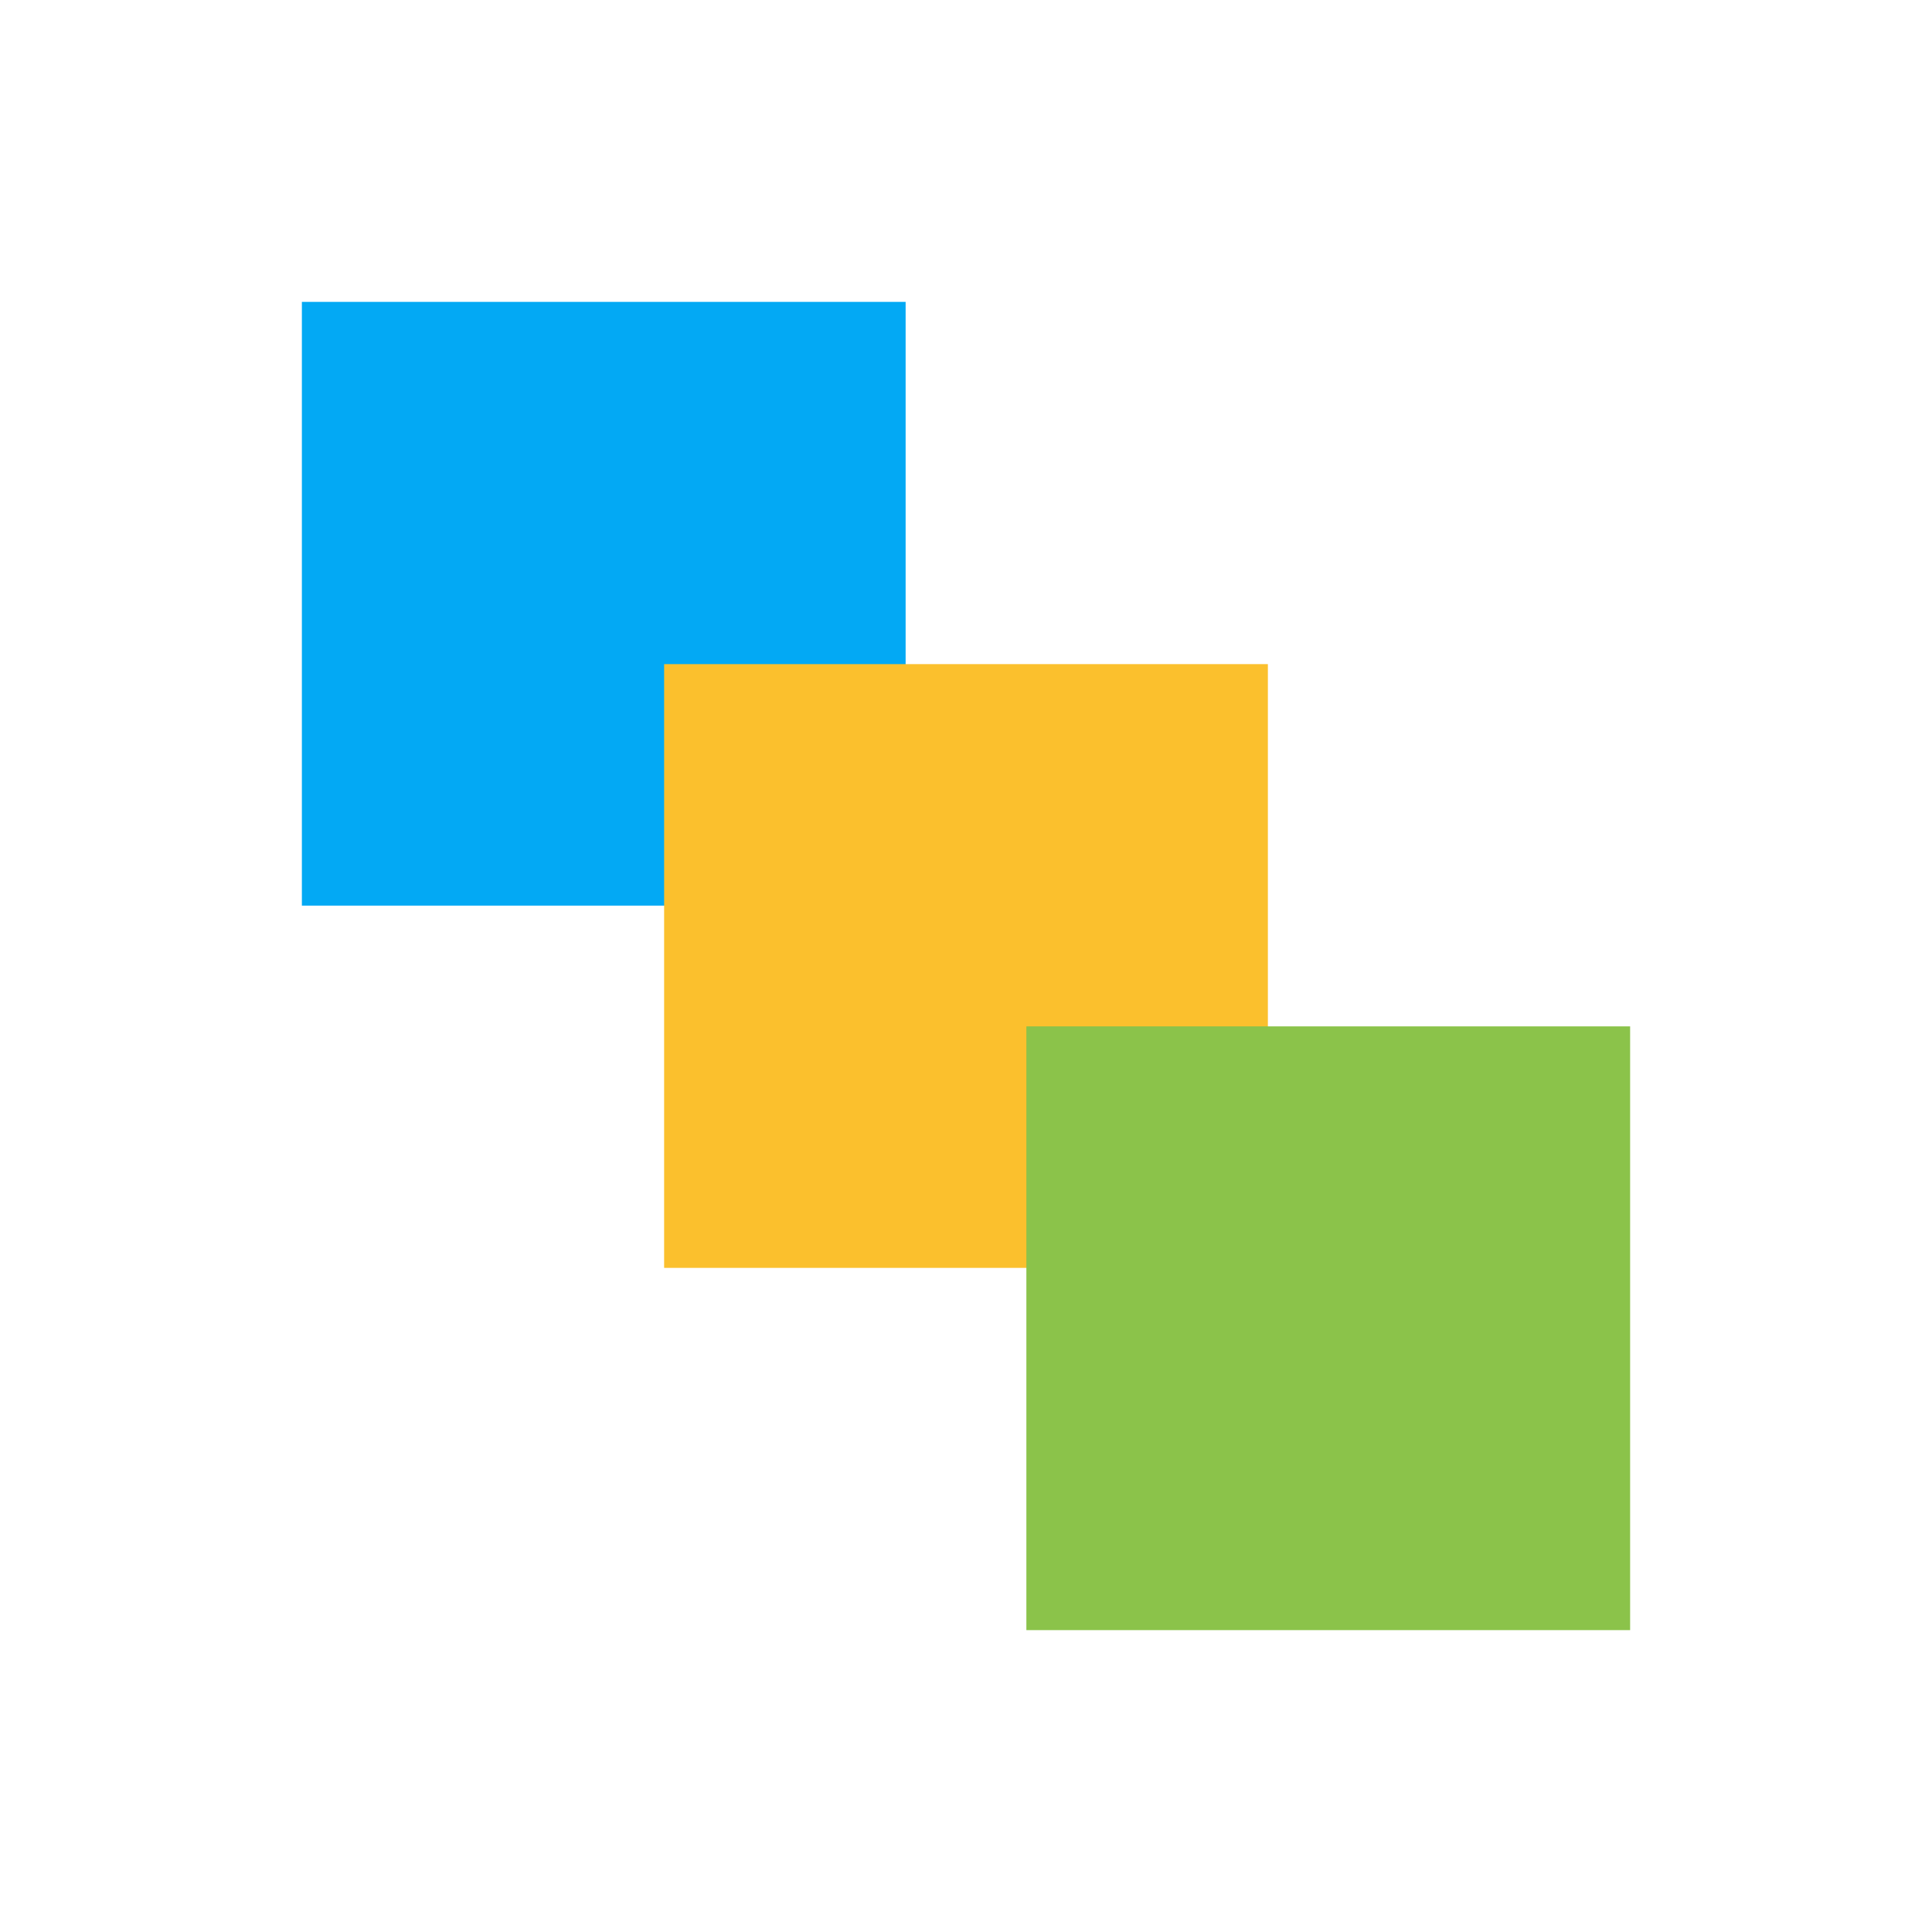 
<svg xmlns="http://www.w3.org/2000/svg" viewBox="0 0 64 64" width="128" height="128">
  <rect x="10" y="10" width="20" height="20" fill="#03a9f4"/>
  <rect x="22" y="22" width="20" height="20" fill="#fbc02d"/>
  <rect x="34" y="34" width="20" height="20" fill="#8bc34a"/>
</svg>
